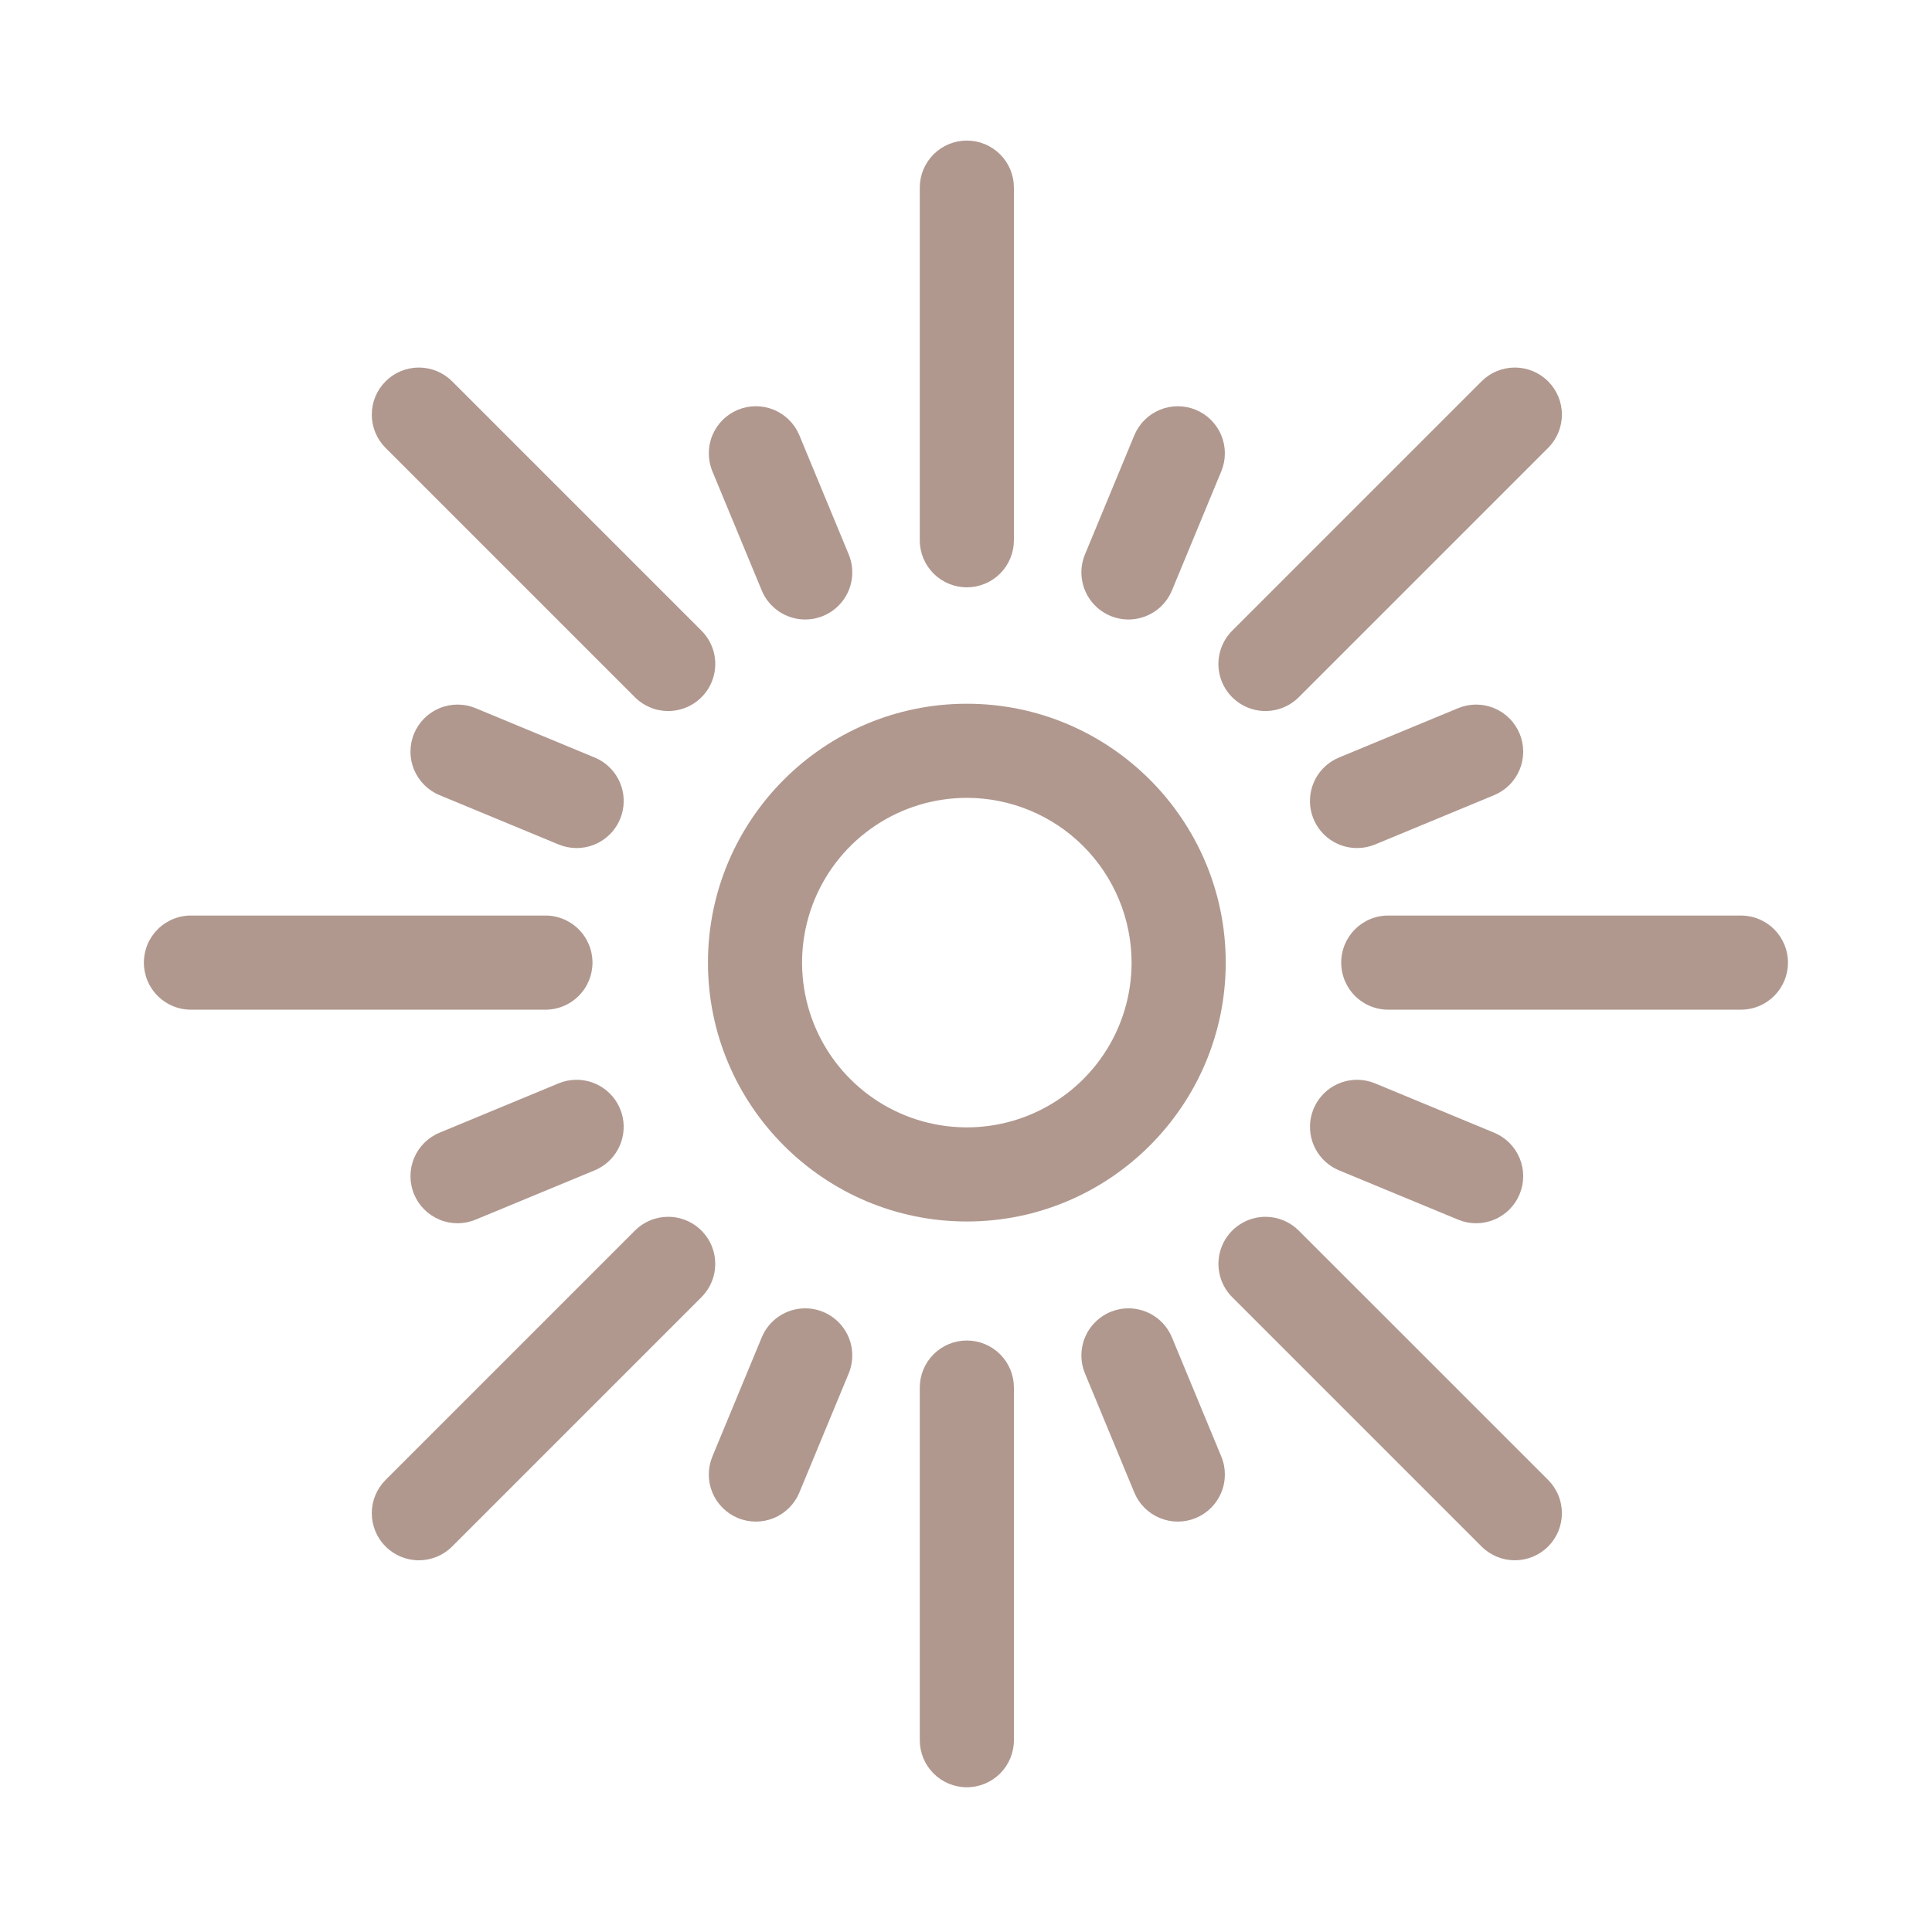 <?xml version="1.0" encoding="UTF-8"?> <svg xmlns="http://www.w3.org/2000/svg" width="103" height="103" viewBox="0 0 103 103" fill="none"> <path d="M51.545 65.121C43.934 65.121 37.743 58.929 37.743 51.32C37.743 43.71 43.934 37.518 51.545 37.518C59.156 37.518 65.347 43.709 65.347 51.32C65.347 58.93 59.156 65.121 51.545 65.121ZM51.545 42.536C49.808 42.536 48.109 43.051 46.665 44.016C45.22 44.981 44.094 46.353 43.429 47.958C42.764 49.563 42.59 51.329 42.929 53.033C43.268 54.737 44.104 56.302 45.333 57.53C46.561 58.759 48.126 59.596 49.83 59.934C51.534 60.273 53.3 60.1 54.905 59.435C56.51 58.77 57.882 57.644 58.847 56.2C59.812 54.755 60.328 53.057 60.328 51.32C60.325 48.991 59.399 46.758 57.753 45.111C56.106 43.464 53.874 42.538 51.545 42.535V42.536Z" fill="#B0988F"></path> <path d="M92.861 53.829H74.062C73.728 53.835 73.396 53.775 73.086 53.652C72.776 53.529 72.494 53.345 72.255 53.111C72.017 52.878 71.828 52.599 71.698 52.291C71.569 51.983 71.503 51.653 71.503 51.319C71.503 50.986 71.569 50.655 71.698 50.347C71.828 50.04 72.017 49.761 72.255 49.527C72.494 49.293 72.776 49.11 73.086 48.986C73.396 48.863 73.728 48.803 74.062 48.81H92.861C93.518 48.822 94.144 49.092 94.604 49.562C95.065 50.031 95.322 50.662 95.322 51.319C95.322 51.977 95.065 52.608 94.604 53.077C94.144 53.546 93.518 53.816 92.861 53.829Z" fill="#B0988F"></path> <path d="M29.028 53.829H10.229C9.896 53.835 9.564 53.775 9.254 53.652C8.944 53.529 8.661 53.345 8.423 53.111C8.185 52.878 7.995 52.599 7.866 52.291C7.737 51.983 7.67 51.653 7.67 51.319C7.67 50.986 7.737 50.655 7.866 50.347C7.995 50.04 8.185 49.761 8.423 49.527C8.661 49.293 8.944 49.11 9.254 48.986C9.564 48.863 9.896 48.803 10.229 48.81H29.028C29.362 48.803 29.693 48.863 30.003 48.986C30.314 49.11 30.596 49.293 30.834 49.527C31.073 49.761 31.262 50.04 31.391 50.347C31.52 50.655 31.587 50.986 31.587 51.319C31.587 51.653 31.52 51.983 31.391 52.291C31.262 52.599 31.073 52.878 30.834 53.111C30.596 53.345 30.314 53.529 30.003 53.652C29.693 53.775 29.362 53.835 29.028 53.829Z" fill="#B0988F"></path> <path d="M72.348 45.212C71.767 45.213 71.204 45.012 70.755 44.643C70.306 44.275 69.999 43.763 69.885 43.193C69.772 42.623 69.86 42.032 70.133 41.52C70.407 41.008 70.85 40.607 71.387 40.385L77.737 37.754C78.041 37.628 78.367 37.563 78.697 37.563C79.026 37.563 79.353 37.628 79.657 37.754C79.962 37.88 80.238 38.065 80.471 38.298C80.704 38.531 80.889 38.808 81.015 39.112C81.141 39.417 81.206 39.743 81.206 40.073C81.206 40.402 81.141 40.729 81.015 41.033C80.889 41.337 80.704 41.614 80.471 41.847C80.238 42.08 79.962 42.265 79.657 42.391L73.308 45.022C73.003 45.148 72.677 45.212 72.348 45.212Z" fill="#B0988F"></path> <path d="M30.741 45.212C30.412 45.212 30.086 45.147 29.782 45.022L23.432 42.391C22.817 42.136 22.329 41.648 22.074 41.033C21.82 40.418 21.82 39.727 22.074 39.112C22.329 38.498 22.818 38.009 23.433 37.754C24.047 37.5 24.738 37.5 25.353 37.754L31.702 40.385C32.239 40.607 32.681 41.008 32.955 41.52C33.229 42.032 33.317 42.623 33.203 43.193C33.09 43.763 32.782 44.275 32.333 44.643C31.884 45.012 31.321 45.213 30.741 45.212Z" fill="#B0988F"></path> <path d="M42.929 33.027C42.433 33.027 41.947 32.879 41.534 32.604C41.122 32.328 40.8 31.936 40.61 31.477L37.979 25.127C37.725 24.512 37.725 23.821 37.979 23.206C38.234 22.592 38.723 22.103 39.337 21.848C39.952 21.594 40.643 21.594 41.258 21.848C41.873 22.103 42.362 22.592 42.616 23.206L45.247 29.556C45.404 29.938 45.465 30.352 45.425 30.762C45.385 31.173 45.243 31.567 45.014 31.91C44.785 32.253 44.475 32.535 44.111 32.729C43.748 32.924 43.342 33.026 42.929 33.027Z" fill="#B0988F"></path> <path d="M60.161 33.027C59.748 33.026 59.342 32.924 58.978 32.729C58.615 32.535 58.304 32.253 58.075 31.91C57.846 31.567 57.705 31.173 57.665 30.762C57.624 30.352 57.685 29.938 57.843 29.556L60.473 23.207C60.728 22.593 61.216 22.104 61.831 21.849C62.136 21.723 62.462 21.658 62.791 21.658C63.121 21.658 63.447 21.723 63.752 21.849C64.056 21.975 64.333 22.16 64.566 22.393C64.799 22.626 64.984 22.902 65.11 23.207C65.236 23.511 65.301 23.837 65.301 24.167C65.301 24.497 65.236 24.823 65.11 25.127L62.48 31.477C62.29 31.936 61.968 32.328 61.556 32.604C61.143 32.88 60.657 33.027 60.161 33.027Z" fill="#B0988F"></path> <path d="M51.545 31.312C51.215 31.312 50.889 31.247 50.584 31.121C50.28 30.995 50.003 30.81 49.77 30.577C49.537 30.344 49.352 30.067 49.226 29.762C49.1 29.458 49.035 29.131 49.036 28.802V10.004C49.036 9.674 49.1 9.348 49.227 9.043C49.353 8.739 49.538 8.462 49.771 8.229C50.004 7.996 50.28 7.811 50.585 7.685C50.889 7.559 51.215 7.494 51.545 7.494C51.874 7.494 52.201 7.559 52.505 7.685C52.809 7.811 53.086 7.996 53.319 8.229C53.552 8.462 53.737 8.739 53.863 9.043C53.989 9.348 54.054 9.674 54.054 10.004V28.802C54.054 29.131 53.989 29.458 53.863 29.762C53.737 30.067 53.552 30.344 53.319 30.577C53.086 30.81 52.81 30.995 52.505 31.121C52.201 31.247 51.874 31.312 51.545 31.312Z" fill="#B0988F"></path> <path d="M67.466 37.907C66.97 37.907 66.484 37.76 66.072 37.484C65.659 37.208 65.337 36.816 65.147 36.358C64.957 35.899 64.908 35.394 65.005 34.908C65.102 34.421 65.341 33.974 65.692 33.623L78.985 20.33C79.455 19.859 80.094 19.595 80.759 19.595C81.425 19.595 82.063 19.859 82.534 20.33C83.005 20.8 83.269 21.439 83.269 22.104C83.269 22.77 83.005 23.408 82.534 23.879L69.239 37.173C69.006 37.406 68.73 37.59 68.425 37.716C68.121 37.842 67.795 37.907 67.466 37.907Z" fill="#B0988F"></path> <path d="M35.623 37.907C35.293 37.907 34.967 37.843 34.663 37.716C34.358 37.59 34.082 37.406 33.849 37.172L20.556 23.879C20.323 23.646 20.138 23.369 20.012 23.065C19.886 22.76 19.821 22.434 19.821 22.104C19.821 21.775 19.886 21.449 20.012 21.144C20.138 20.84 20.323 20.563 20.556 20.33C20.789 20.097 21.066 19.912 21.37 19.786C21.674 19.66 22.001 19.595 22.33 19.595C22.66 19.595 22.986 19.66 23.291 19.786C23.595 19.912 23.872 20.097 24.105 20.33L37.398 33.623C37.749 33.974 37.988 34.421 38.085 34.908C38.182 35.395 38.132 35.899 37.942 36.358C37.752 36.817 37.43 37.209 37.017 37.484C36.604 37.76 36.119 37.907 35.623 37.907Z" fill="#B0988F"></path> <path d="M72.348 57.566C71.767 57.566 71.205 57.767 70.756 58.135C70.308 58.504 70 59.016 69.887 59.586C69.774 60.155 69.861 60.746 70.135 61.258C70.408 61.77 70.85 62.172 71.387 62.394L77.736 65.023C78.041 65.15 78.367 65.215 78.697 65.215C79.026 65.215 79.353 65.15 79.657 65.024C79.962 64.897 80.238 64.713 80.471 64.48C80.704 64.246 80.889 63.97 81.015 63.665C81.141 63.361 81.206 63.035 81.206 62.705C81.206 62.376 81.141 62.049 81.015 61.745C80.889 61.44 80.704 61.164 80.471 60.931C80.238 60.698 79.962 60.513 79.657 60.387L73.307 57.757C73.003 57.631 72.677 57.566 72.348 57.566Z" fill="#B0988F"></path> <path d="M30.741 57.566C30.412 57.566 30.086 57.63 29.782 57.756L23.432 60.387C22.817 60.641 22.329 61.13 22.074 61.745C21.82 62.36 21.82 63.05 22.074 63.665C22.329 64.28 22.818 64.769 23.433 65.023C24.047 65.278 24.738 65.278 25.353 65.023L31.702 62.394C32.238 62.172 32.681 61.77 32.954 61.258C33.228 60.746 33.315 60.155 33.202 59.586C33.088 59.016 32.781 58.504 32.332 58.135C31.884 57.767 31.321 57.566 30.741 57.566Z" fill="#B0988F"></path> <path d="M42.929 69.751C42.433 69.751 41.947 69.898 41.534 70.174C41.122 70.45 40.8 70.842 40.61 71.301L37.979 77.65C37.853 77.955 37.788 78.281 37.788 78.611C37.788 78.94 37.853 79.267 37.979 79.571C38.105 79.876 38.29 80.152 38.523 80.385C38.756 80.618 39.033 80.803 39.337 80.929C39.952 81.184 40.643 81.184 41.258 80.929C41.563 80.803 41.839 80.618 42.072 80.385C42.305 80.152 42.49 79.876 42.616 79.571L45.247 73.222C45.404 72.84 45.465 72.426 45.425 72.016C45.385 71.605 45.243 71.211 45.014 70.868C44.785 70.525 44.475 70.243 44.111 70.048C43.748 69.854 43.342 69.751 42.929 69.751Z" fill="#B0988F"></path> <path d="M60.161 69.751C59.748 69.751 59.342 69.854 58.978 70.048C58.615 70.243 58.304 70.525 58.075 70.868C57.846 71.211 57.705 71.605 57.665 72.016C57.624 72.426 57.685 72.84 57.843 73.222L60.473 79.571C60.599 79.876 60.784 80.152 61.017 80.385C61.251 80.618 61.527 80.803 61.832 80.929C62.136 81.055 62.462 81.12 62.792 81.12C63.121 81.12 63.448 81.055 63.752 80.929C64.057 80.803 64.333 80.618 64.566 80.385C64.799 80.152 64.984 79.876 65.11 79.571C65.237 79.267 65.301 78.94 65.301 78.611C65.301 78.281 65.237 77.955 65.11 77.65L62.48 71.302C62.29 70.843 61.969 70.45 61.556 70.174C61.143 69.898 60.657 69.751 60.161 69.751Z" fill="#B0988F"></path> <path d="M51.545 71.466C50.879 71.466 50.241 71.73 49.771 72.201C49.3 72.671 49.036 73.309 49.036 73.975V92.774C49.036 93.44 49.3 94.078 49.771 94.549C50.241 95.019 50.879 95.284 51.545 95.284C52.21 95.284 52.849 95.019 53.319 94.549C53.79 94.078 54.054 93.44 54.054 92.774V73.975C54.054 73.645 53.989 73.319 53.863 73.015C53.737 72.71 53.552 72.434 53.319 72.201C53.086 71.968 52.809 71.783 52.505 71.657C52.201 71.531 51.874 71.466 51.545 71.466Z" fill="#B0988F"></path> <path d="M67.466 64.871C66.97 64.871 66.485 65.019 66.073 65.295C65.66 65.57 65.339 65.962 65.149 66.421C64.959 66.879 64.909 67.384 65.006 67.87C65.103 68.357 65.341 68.804 65.692 69.155L78.985 82.448C79.218 82.681 79.495 82.866 79.799 82.992C80.103 83.118 80.43 83.183 80.759 83.183C81.089 83.183 81.415 83.118 81.72 82.992C82.024 82.866 82.301 82.681 82.534 82.448C82.767 82.215 82.952 81.939 83.078 81.634C83.204 81.33 83.269 81.003 83.269 80.674C83.269 80.344 83.205 80.018 83.079 79.713C82.952 79.409 82.768 79.132 82.535 78.899L69.239 65.606C69.006 65.373 68.73 65.188 68.426 65.062C68.122 64.936 67.795 64.871 67.466 64.871Z" fill="#B0988F"></path> <path d="M35.623 64.871C35.293 64.871 34.967 64.935 34.662 65.062C34.358 65.188 34.081 65.373 33.849 65.606L20.556 78.899C20.323 79.132 20.138 79.409 20.012 79.713C19.886 80.017 19.821 80.344 19.821 80.673C19.821 81.003 19.886 81.329 20.012 81.634C20.138 81.938 20.323 82.215 20.556 82.448C21.027 82.918 21.665 83.183 22.33 83.183C22.66 83.183 22.986 83.118 23.291 82.992C23.595 82.866 23.872 82.681 24.105 82.448L37.398 69.155C37.748 68.804 37.987 68.357 38.084 67.87C38.18 67.383 38.13 66.879 37.941 66.42C37.751 65.962 37.429 65.57 37.016 65.294C36.604 65.019 36.119 64.871 35.623 64.871Z" fill="#B0988F"></path> </svg> 